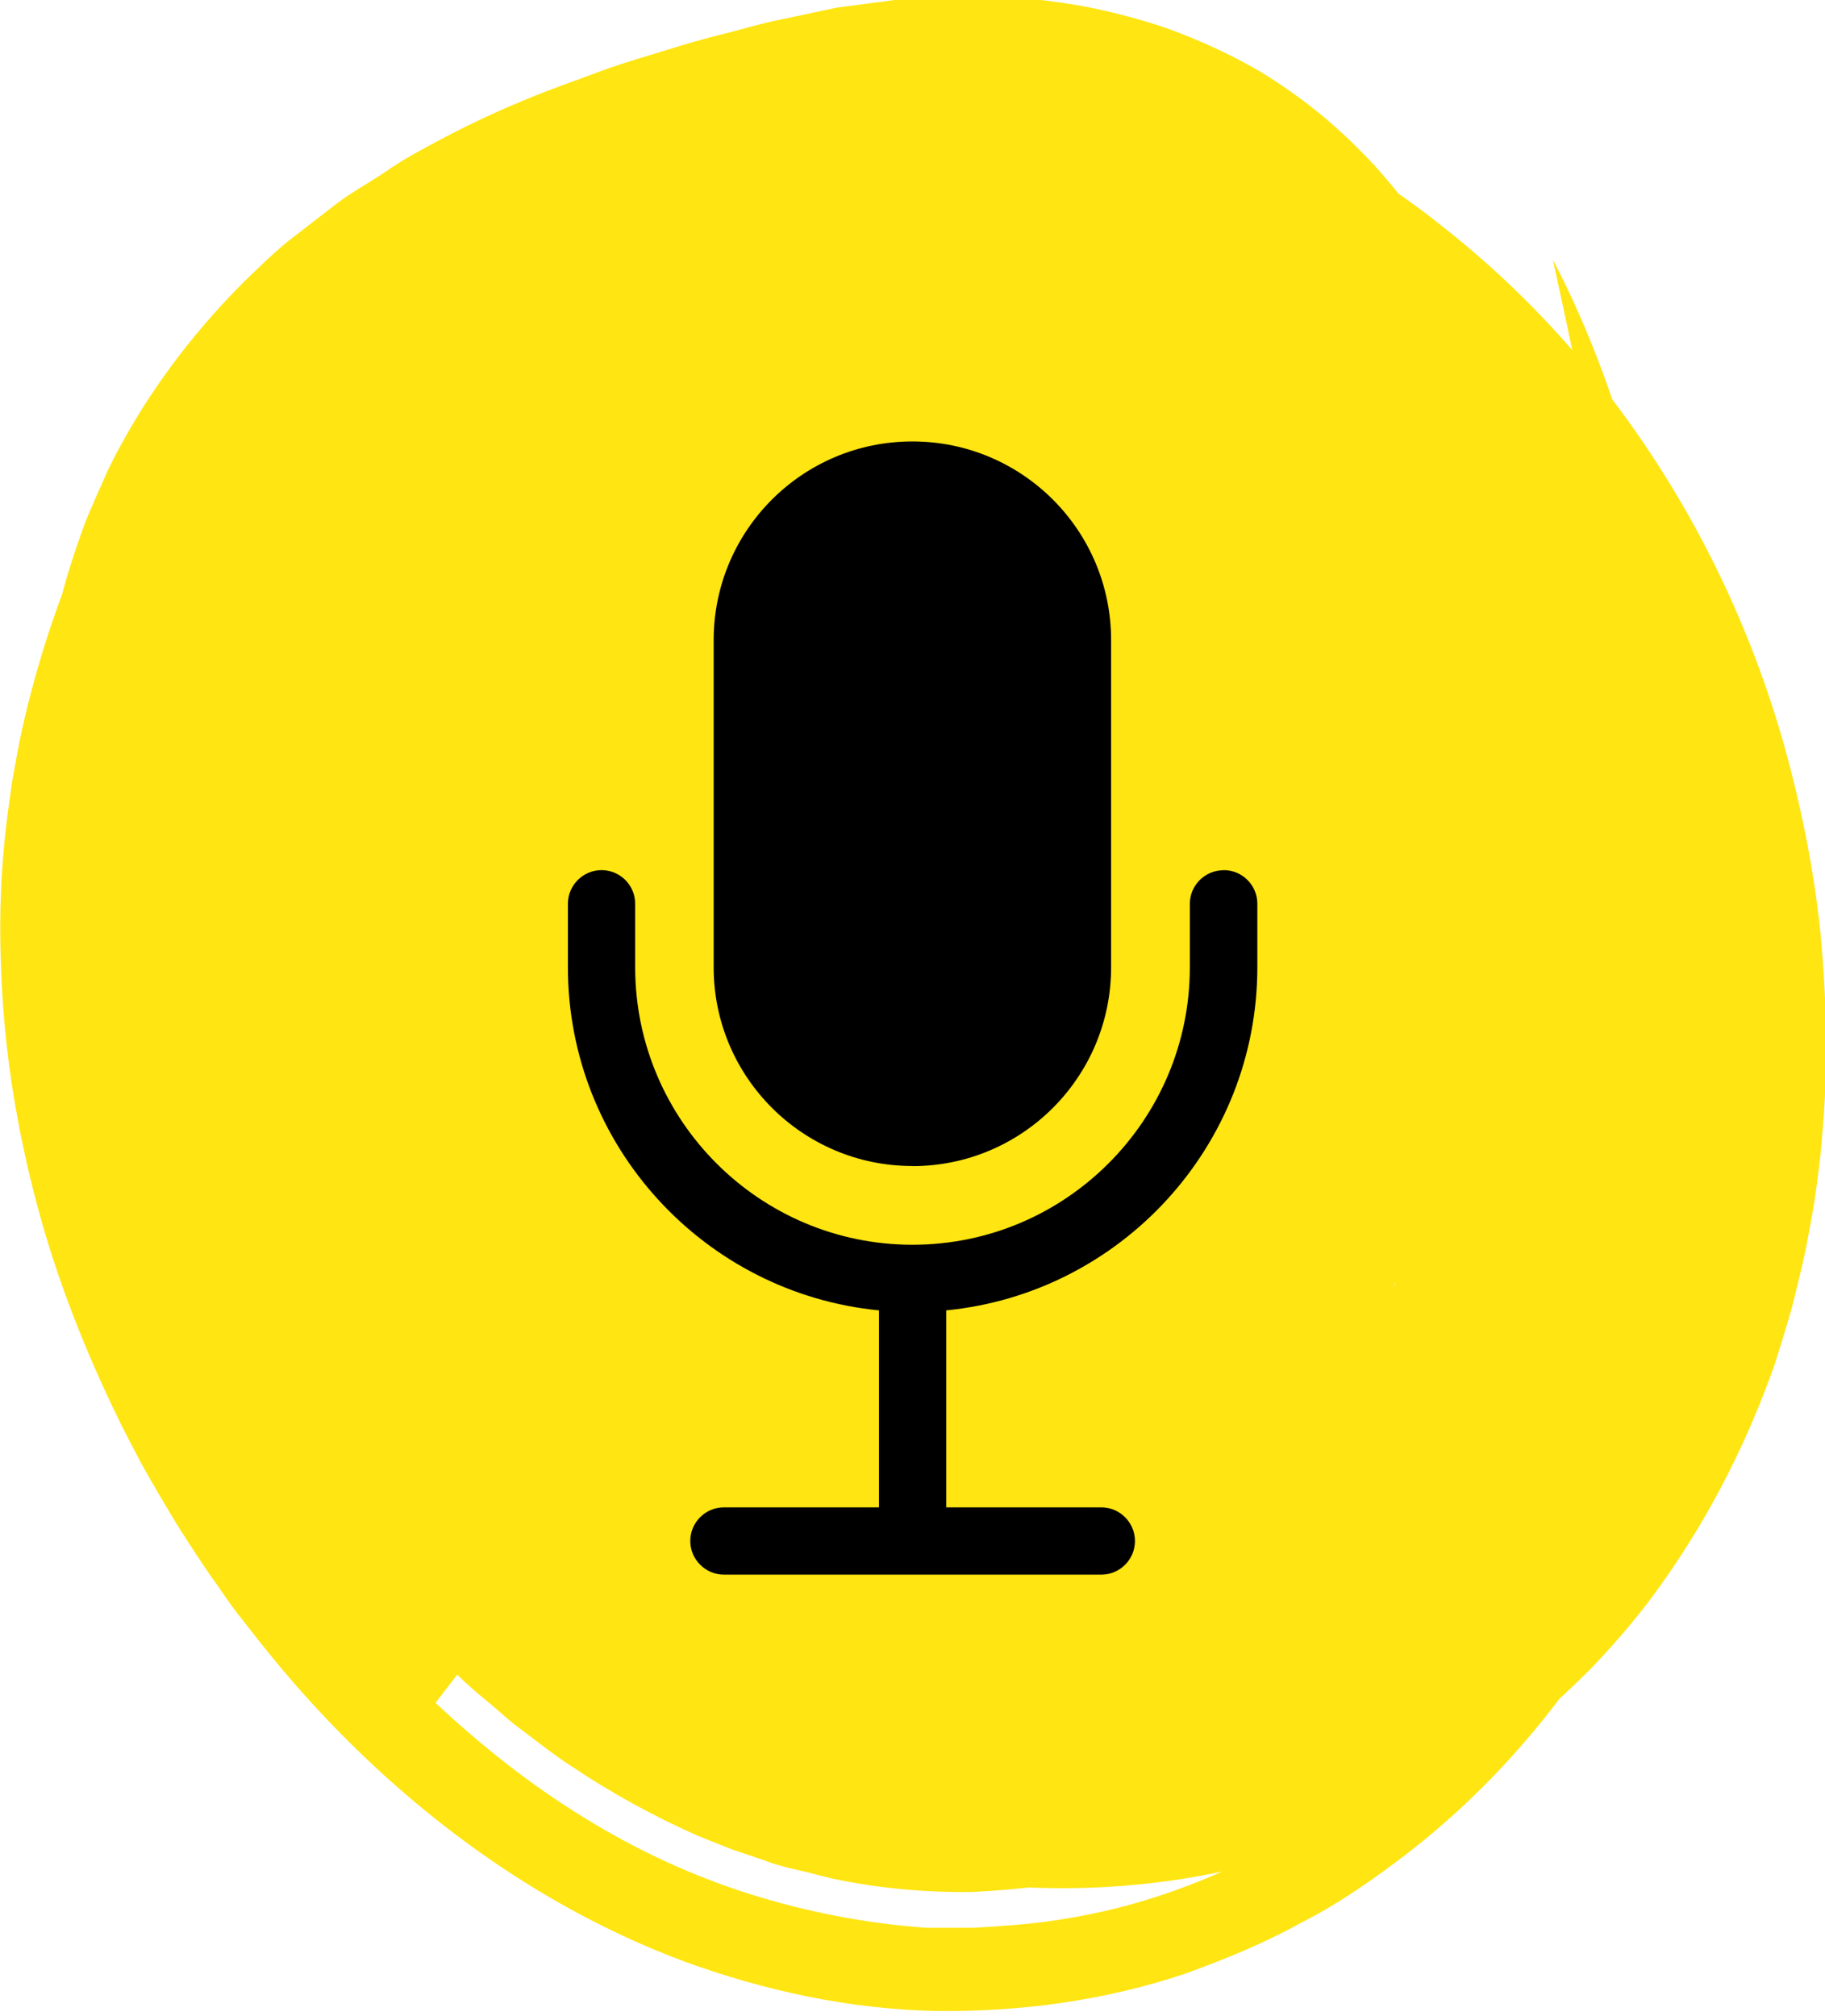 <?xml version="1.0" encoding="UTF-8"?>
<svg xmlns="http://www.w3.org/2000/svg" xmlns:xlink="http://www.w3.org/1999/xlink" id="a" viewBox="0 0 153 169">
  <defs>
    <clipPath id="b">
      <rect width="153" height="169" style="fill:none;"></rect>
    </clipPath>
    <clipPath id="c">
      <rect x="47.59" y="37" width="57.8" height="95" style="fill:none;"></rect>
    </clipPath>
  </defs>
  <g style="clip-path:url(#b);">
    <path d="M72.15,33.99c2.63,8.22,4.35,16.69,6.72,24.81,1.16,3.98,2.27,7.97,3.28,12,1.01,4.08,1.87,7.97,2.53,11.55.15.91.3,1.82.4,2.62l.2,1.31.1,1.11c.05.76.1,1.41.1,2.12,0,1.36-.15,2.72-.4,4.03-.61,2.62-2.07,5.04-4.14,6.61-2.07,1.61-5,2.02-7.43,1.11-2.48-.91-4.45-2.67-5.96-4.64-.76-1.01-1.36-2.02-1.97-3.23-.61-1.16-1.21-2.47-1.72-3.73-.45-1.26-.91-2.47-1.21-3.68-.66-2.42-1.01-4.69-1.01-6.76v-1.51c0-.45.1-.96.1-1.41.15-.91.3-1.87.61-2.77.25-.86.56-1.77.96-2.52.15-.4.4-.76.56-1.11.25-.3.4-.71.61-.96.1-.15.2-.3.3-.4.1-.1.2-.2.25-.35.2-.2.4-.4.56-.66.4-.4.86-.76,1.31-1.11.86-.55,1.82-1.01,2.83-1.26.25,0,.51-.05.76-.15.25,0,.56,0,.86-.1.35,0,.71,0,1.01-.05h1.06c2.12.15,4.4.71,6.16,1.66.51.2.86.5,1.26.71.2.15.35.3.56.4l.3.2.3.25c.86.66,1.62,1.51,2.43,2.42,3.18,3.63,5.51,9.73,5.71,15.68.05.76,0,1.46,0,2.22,0,.71-.05,1.31-.15,1.97,0,.3-.1.61-.15.91,0,.15,0,.3-.1.45v.3s-.15.25-.2.4c0,.15-.1.3-.15.45-.4,1.21-1.11,2.27-2.02,3.08-.91.86-2.12,1.26-3.33,1.31-1.21.05-2.43-.2-3.49-.76-.96-.5-1.82-1.21-2.53-2.02-.86-1.01-1.57-2.07-1.97-3.33-.4-1.21-.51-2.57-.15-3.78.2-.61.51-1.21.91-1.71.1-.1.2-.25.35-.35.05-.05.1-.1.15-.15v.05l-4.24-5.25-.4-.55s-.25-.4-.4-.61c-.2-.3-.45-.76-.56-1.01-.05-.15-.15-.35-.2-.45,0-.1-.1-.2-.15-.35v-.25l-.1-.1-.15-.71v.1c.1.55.15,1.16.1,1.61,0,.2,0,.4-.05.5,0,.1,0,.2,0,.15,0,0,.1-.25.35-.66.25-.4.66-.86,1.06-1.26.1-.1.15-.15.35-.3-.1.1-.2.15-.35.25-.15.1-.25.15-.35.2-.15.1-.25.15-.35.2-.51.25-.91.35-1.01.4-.15,0,0,0,.35,0s.96.1,1.52.3c.15,0,.25.1.4.15h.2l.1.1s.4.2-.4-.2q-.2-.1-.51-.3c-.15-.1-.51-.35-.76-.61-.35-.3-.56-.55-.86-.86-.56-.66-1.06-1.41-1.41-2.02-.35-.66-.51-1.16-.56-1.36-2.48-9.53-.71-2.67-1.26-4.79h-.15l-.2.1h-.71c-.66,0-1.26-.1-1.87-.35-1.16-.45-2.12-1.36-2.78-2.37-1.06-1.56-1.31-3.68-.3-5.04.45-.71,1.16-1.16,1.87-1.41.35-.15.71-.2,1.01-.25.3-.1.61-.1.91-.1.56,0,1.01.05,1.41.2.2.1.35.2.45.35.05.1.1.2.15.3v.1l-.2-.2-.45-.45c-.3-.3-.56-.61-.86-.96l-.4-.5-.2-.25-.1-.15c-17.58,13.06,23.85-17.85,19.6-14.68h.05-.1c-.25.15-1.41.61-3.54.86-2.12.25-5.2.25-9.45-.3-1.21-.1-2.37-.3-3.54-.5-1.31-.2-2.83-.45-4.24-.76l-2.48-.5-1.31-.3h-.2s-.05,0-.1.1c-.15.25-.35.71-.71,1.66-.91,2.27-1.62,3.88-2.07,4.64-.1.2-.2.3-.3.45,0,0-.05.05-.1.1l.3.15,1.36.76.35.2h.1c1.97,1.16-2.58-1.36-2.12-1.11v-.15h-.1s-.45-.25-.56-.35c-.15-.15-.1-.2.05.2.15.25.51,1.06.76,1.97.3.91.51,1.87.76,2.72,1.97,5.75,3.99,11.5,6.27,17.5,3.03,7.97,6.11,15.94,9.15,23.85.76,1.97,1.62,3.68,2.73,5.04,1.11,1.36,2.53,2.42,4.45,3.03,1.87.61,4.24.76,7.12.25,2.88-.5,6.27-1.66,9.85-3.83,8.84-5.24,15.71-13.77,20.16-23.15,2.07-4.29,3.44-7.92,4.5-10.84l.4-1.06.5-1.36.51-1.51.51-1.61c.66-2.27,1.36-4.94,1.87-8.27.5-3.28.81-7.26.3-12.15-.1-1.16-.35-2.52-.61-3.78-.25-1.26-.61-2.72-1.01-4.03-.4-1.36-.96-2.82-1.51-4.19-.61-1.41-1.31-2.82-2.07-4.14-.76-1.36-1.62-2.67-2.53-3.93-.91-1.26-1.92-2.42-2.93-3.58l-.81-.86-.4-.4-.71-.71c-.46-.45-.96-.91-1.47-1.36-1.97-1.77-4.09-3.28-6.21-4.59-2.17-1.26-4.4-2.32-6.72-3.23-2.32-.91-4.75-1.56-7.33-2.12-2.53-.5-5.2-.86-8.03-.96h-4.35l-2.22.1h-1.11l-1.16.2-4.65.61-4.75,1.01c-1.57.3-3.18.81-4.8,1.21-1.62.4-3.23.86-4.8,1.36-1.62.5-3.23.96-4.8,1.51l-4.8,1.77c-3.18,1.21-6.32,2.62-9.35,4.24-1.52.81-3.03,1.61-4.4,2.57-1.41.96-2.93,1.77-4.24,2.77l-3.99,3.08c-1.31,1.06-2.48,2.22-3.69,3.38-4.7,4.69-8.59,9.99-11.42,15.73-.66,1.46-1.31,2.93-1.92,4.39-.56,1.51-1.06,2.98-1.52,4.49-.91,3.03-1.52,6.15-1.92,9.23-.71,6.25-.45,12.56.76,18.66,2.37,12.26,8.24,23.5,16.12,32.58,7.88,9.08,17.74,15.89,28.4,19.72,10.66,3.83,22.13,4.69,32.99,2.27l1.01-.2.51-.1.3-.1,2.12-.55c1.67-.45,3.28-1.06,4.9-1.66,3.23-1.31,6.42-2.82,9.55-4.74,3.08-1.87,6.11-4.19,8.94-6.81,2.83-2.67,5.51-5.7,7.78-9.13,2.32-3.38,4.29-7.21,5.81-11.15,1.51-3.93,2.43-7.92,2.98-11.9s.61-7.92.3-11.8c-.3-3.88-1.01-7.72-2.17-11.5-1.16-3.78-2.68-7.46-4.7-11.04-2.02-3.53-4.55-7.01-7.38-10.09-5.66-6.05-12.38-10.49-19.45-13.36-3.59-1.46-7.28-2.52-11.07-3.23-3.79-.71-7.73-1.01-11.77-.86-2.02.05-4.04.25-6.06.55-1.01.15-2.07.35-3.03.55-1.01.2-1.97.45-2.98.71-3.94,1.01-7.63,2.52-11.07,4.29-1.67.91-3.33,1.87-4.9,2.87-1.52,1.06-3.08,2.12-4.45,3.23-1.31,1.06-2.63,2.17-3.54,3.08l-1.52,1.46-1.41,1.51c-3.74,4.09-6.97,8.67-9.5,13.67-5,9.99-7.38,21.38-6.37,32.98,1.06,14.27,7.02,28.8,16.37,40.85,4.65,6.05,10.11,11.45,16.17,15.94,6.01,4.49,12.58,8.02,19.4,10.39,13.59,4.74,28.09,4.99,41.03,1.01,6.47-1.97,12.58-4.99,17.94-9.03,1.36-.96,2.63-2.07,3.94-3.13,1.26-1.11,2.48-2.27,3.64-3.43,2.33-2.42,4.5-4.99,6.37-7.72,3.84-5.5,6.87-11.55,9.1-17.9.51-1.61,1.01-3.23,1.46-4.84.4-1.66.81-3.23,1.16-4.94.35-1.92.61-3.18.81-4.69.2-1.46.4-2.93.5-4.39.56-5.95.4-11.45-.1-17-.56-5.55-1.67-10.99-3.18-16.34-3.08-10.69-8.24-21.08-15.71-30.41-3.74-4.64-8.08-8.98-12.99-12.81-2.38-1.92-5.15-3.78-7.88-5.45-1.36-.81-2.78-1.56-4.19-2.32-1.41-.71-2.88-1.36-4.29-2.02-5.81-2.52-11.77-4.34-17.94-5.4-6.16-1.06-12.43-1.41-18.8-.96-3.18.2-6.37.66-9.7,1.31-1.67.35-3.33.76-4.95,1.21-1.67.45-3.23,1.01-4.85,1.56-6.42,2.27-12.48,5.5-17.94,9.48-1.16.86-2.27,1.77-3.39,2.67-1.11.91-2.17,1.92-3.23,2.87-5.71,5.35-10.61,12.05-14.05,18.41-3.49,6.51-5.91,13.26-7.53,20.17-.4,1.71-.71,3.48-1.01,5.19-.25,1.77-.51,3.48-.66,5.25C0,74.34-.05,78.02.1,81.4c.25,6.86,1.36,13.42,3.03,19.67,1.67,6.25,3.99,12.05,6.62,17.5.35.71.66,1.36,1.01,2.02l1.11,2.12c.96,1.71,1.97,3.43,2.98,5.09,1.06,1.67,2.12,3.33,3.28,4.94.56.81,1.11,1.61,1.72,2.42l1.82,2.32c9.7,12.31,22.13,21.89,35.72,26.93,6.77,2.47,13.84,3.98,20.97,4.14,7.12.1,14.25-.86,21.02-3.13,3.33-1.21,6.67-2.57,9.75-4.29,3.18-1.61,6.11-3.68,8.94-5.85,5.66-4.39,10.61-9.73,14.75-15.79,4.14-6,7.43-12.76,9.75-19.97,2.32-7.21,3.44-14.98,3.79-22.85.1-1.97,0-3.93.05-5.95-.05-1.97-.15-3.98-.3-5.95-.15-1.97-.35-4.03-.61-5.9-.15-1.41-.35-2.72-.56-4.03-.81-5.3-1.87-10.14-2.93-14.68-1.57-6.56-2.88-13.01-4.65-19.52-1.77-6.46-3.99-12.81-7.17-18.86,2.98,13.62,5.66,27.08,7.88,40.75.56,3.53,1.16,7.21,1.62,11.04.1.96.2,1.97.35,2.93.1,1.01.2,1.97.3,3.03.25,2.72.46,5.65.51,8.42.25,11.25-1.26,22.34-5,32.23-3.74,9.93-9.6,18.71-16.98,25.67-7.38,6.96-16.42,12.05-26.22,14.32-2.48.56-4.95.96-7.43,1.16-1.26.1-2.53.2-3.74.25h-3.79c-5-.35-10-1.31-14.8-2.82-4.8-1.51-9.5-3.68-13.9-6.4-4.45-2.72-8.59-6-12.48-9.63l1.82-2.37c.76.76,1.52,1.41,2.32,2.07.81.66,1.57,1.36,2.37,2.02,1.62,1.21,3.23,2.52,4.95,3.63,3.39,2.27,6.92,4.19,10.56,5.8l2.78,1.11,2.83.96c.91.35,1.87.6,2.83.81.96.2,1.92.5,2.88.71,3.84.81,7.78,1.16,11.67,1.11,3.89-.2,7.83-.65,11.62-1.56,3.79-1.01,7.48-2.47,10.96-4.29,6.97-3.63,13.09-8.88,18.09-15.08,2.53-3.08,4.7-6.46,6.62-10.04,1.92-3.58,3.54-7.36,4.75-11.3,1.26-3.93,2.17-8.02,2.68-12.25.56-4.19.81-8.47.71-12.76,0-2.17-.15-4.34-.3-6.46l-.3-3.23-.35-2.72c-.45-3.13-.96-6.2-1.51-9.13-.61-2.93-1.21-5.75-1.87-8.47-.66-2.67-1.31-5.35-2.02-8.02.3,3.23.66,6.46.96,9.68.3,3.28.66,6.66.96,10.14.15,1.77.25,3.53.35,5.35l.15,2.87c.1,1.16.1,2.37.15,3.58.15,4.74,0,9.48-.56,14.07-1.01,9.18-3.64,17.9-7.83,25.57-4.19,7.67-9.85,14.32-16.72,19.32-6.87,4.94-15.01,8.22-23.44,8.77-4.19.35-8.44,0-12.58-.81-4.14-.86-8.13-2.22-11.98-4.09-3.84-1.87-7.48-4.19-10.86-6.81-3.39-2.72-6.52-5.75-9.35-9.03-2.88-3.28-5.41-6.91-7.58-10.64-2.22-3.68-4.24-7.92-5.41-11.1.35.76.71,1.46,1.11,2.17.35.71.76,1.46,1.26,2.32.91,1.66,1.92,3.23,2.93,4.84,2.07,3.13,4.29,6.15,6.72,8.98,4.9,5.6,10.51,10.49,16.72,14.12,3.13,1.82,6.32,3.38,9.7,4.49l1.26.45c.4.15.86.25,1.26.35.86.2,1.72.5,2.58.71,1.72.35,3.49.71,5.2.86l1.31.15c.45,0,.86,0,1.31.05.91,0,1.77.1,2.63.05,1.77-.1,3.54-.15,5.25-.45,3.49-.5,6.97-1.36,10.21-2.77,3.23-1.41,6.32-3.13,9.2-5.24,2.83-2.12,5.41-4.54,7.78-7.21s4.4-5.6,6.22-8.72c1.82-3.08,3.33-6.4,4.5-9.83,2.43-6.86,3.44-14.32,3.49-21.84,0-3.78-.25-7.56-.71-11.3l-.3-2.42-.35-2.22c-.25-1.46-.5-2.93-.81-4.39l-4.19,1.01c.4,2.12.76,4.29,1.06,6.46.15,1.01.3,2.37.46,3.68.15,1.31.25,2.62.3,3.93.3,5.25.15,10.49-.66,15.58-1.52,10.19-5.86,19.72-12.48,27.18-3.33,3.73-7.23,6.91-11.57,9.33-4.35,2.37-9.2,3.93-14.1,4.39-1.21.15-2.48.15-3.69.2-1.21,0-2.48-.1-3.69-.15-1.21-.2-2.48-.3-3.69-.56-1.21-.3-2.43-.45-3.64-.86-4.75-1.36-9.3-3.53-13.54-6.25-4.19-2.77-8.08-6.1-11.62-9.83-3.49-3.73-6.57-7.92-9.3-12.36-.71-1.11-1.31-2.22-1.97-3.38-.61-1.16-1.11-2.12-1.62-3.13-1.01-2.07-1.97-4.19-2.78-6.35-1.67-4.34-2.98-8.88-3.74-13.62-.76-4.74-1.11-9.53-.71-14.47.35-4.89,1.31-9.73,2.93-14.37,1.62-4.64,3.84-9.13,6.72-13.31,2.98-4.19,6.57-7.92,10.71-10.99,3.59-2.57,7.53-4.64,11.72-6.15,4.14-1.51,8.59-2.37,12.83-2.72,8.59-.71,17.08.81,24.96,4.03l-.96,2.37c-7.53-3.03-15.66-4.39-23.8-3.63-4.04.35-8.19,1.16-12.08,2.62-3.89,1.41-7.58,3.43-10.91,5.85-3.69,2.77-6.87,6.1-9.55,9.83-2.68,3.73-4.7,7.72-6.21,11.9-1.52,4.19-2.48,8.47-2.93,12.86-.4,4.39-.3,8.83.3,13.11.56,4.29,1.62,8.47,3.03,12.46,1.41,4.03,3.13,7.82,5.2,11.55,4.45,7.97,10.16,15.23,17.18,20.83,3.49,2.82,7.23,5.2,11.27,7.01,3.99,1.82,8.29,3.03,12.68,3.38,4.35.35,8.79-.1,12.99-1.46,4.19-1.36,8.08-3.53,11.42-6.35,6.77-5.6,11.72-13.31,14.3-21.79,2.63-8.47,2.93-17.7,1.92-26.63l-2.32.15c.86,8.47.56,17.1-1.92,25.12-2.48,7.97-7.12,15.23-13.49,20.47-3.18,2.62-6.82,4.69-10.76,5.9-3.94,1.21-8.14,1.61-12.23,1.16-4.09-.45-8.08-1.71-11.77-3.53-3.69-1.81-7.12-4.13-10.31-6.86-6.32-5.4-11.37-12.15-15.31-19.42-3.74-7.01-6.42-14.68-7.38-22.64-.51-3.98-.56-8.02-.1-12.05.45-4.03,1.41-7.97,2.83-11.75,2.78-7.51,7.73-14.47,14.3-19.32,7.07-5.19,16.02-7.56,24.56-7.31,8.59.2,17.13,2.82,24.25,7.56l-1.67,2.62c-6.67-4.39-14.6-6.76-22.59-6.86-7.98-.1-16.02,2.12-22.38,6.91-6.72,5.04-11.47,12.46-13.74,20.53-1.21,4.03-1.77,8.22-1.82,12.46,0,4.19.56,8.42,1.57,12.51,2.02,8.22,5.91,15.94,10.76,22.69,2.43,3.38,5.26,6.51,8.39,9.33,3.13,2.77,6.57,5.24,10.36,7.01,3.79,1.76,7.88,2.92,12.08,3.08,4.19.1,8.39-.76,12.13-2.67,3.74-1.87,7.02-4.59,9.7-7.82,2.73-3.18,4.8-6.86,6.37-10.74,3.08-7.82,3.49-16.39,2.63-24.66-.86-8.37-2.93-16.74-5.15-25.01.86,4.59,1.62,9.43,2.17,14.37.25,2.47.45,4.99.56,7.46.1,2.47.1,4.79,0,7.11-.25,4.69-1.01,9.33-2.48,13.67-1.52,4.34-3.74,8.42-6.67,11.9-3.08,3.68-6.97,6.81-11.47,8.52-4.5,1.72-9.6,1.97-14.25.66-4.7-1.21-8.99-3.68-12.78-6.71-3.79-3.08-7.07-6.81-9.8-10.89-.71-1.01-1.31-2.02-1.92-3.08-.3-.56-.61-1.01-.91-1.61l-.91-1.71c-1.21-2.32-2.22-4.74-3.08-7.16-1.77-4.89-2.83-9.99-2.93-15.08-.15-5.04.61-10.14,2.32-14.88.86-2.37,1.92-4.64,3.18-6.76,1.31-2.12,2.78-4.03,4.5-5.8,1.16-1.26,2.48-2.32,3.84-3.33,3.64-2.57,7.83-4.29,12.18-5.04,4.35-.76,8.99-.55,13.34.45,4.35,1.01,8.44,2.93,11.92,5.45.86.61,1.67,1.36,2.48,2.02.76.81,1.57,1.46,2.22,2.32.71.81,1.41,1.61,2.02,2.52.66.86,1.21,1.77,1.77,2.67-.71-.81-1.36-1.61-2.12-2.32-.71-.76-1.52-1.46-2.27-2.12-.76-.71-1.62-1.26-2.43-1.92-.86-.55-1.67-1.11-2.53-1.61-3.49-1.97-7.43-3.38-11.47-4.03-4.04-.61-8.24-.55-12.03.25-3.79.86-7.38,2.42-10.46,4.74-1.67,1.26-3.18,2.77-4.55,4.39-1.31,1.61-2.53,3.43-3.54,5.4-2.02,3.93-3.23,8.37-3.69,12.91-.4,4.44,0,9.18,1.16,13.72.56,2.32,1.36,4.59,2.27,6.81.2.55.45,1.11.71,1.66.25.55.51,1.11.76,1.66.25.55.51,1.11.81,1.66.3.55.61,1.11.86,1.56,2.07,3.63,4.5,7.01,7.38,10.04,2.88,2.98,6.22,5.55,9.9,7.36,3.74,1.76,7.93,2.72,12.03,2.17,2.07-.25,4.04-.86,5.91-1.71,1.87-.91,3.54-2.12,5.05-3.48l-2.37-3.73c-1.36,1.16-2.83,2.12-4.45,2.82-1.62.71-3.33,1.16-5.1,1.31-3.54.35-7.07-.61-10.16-2.22-6.22-3.33-10.81-8.93-14-14.88-.2-.35-.45-.91-.71-1.41-.25-.5-.51-1.01-.71-1.51-.25-.5-.45-1.01-.66-1.51-.2-.5-.45-1.01-.61-1.56-.76-2.07-1.41-4.14-1.87-6.2-.91-4.09-1.21-8.27-.76-12,.45-3.83,1.62-7.56,3.39-10.74.45-.81.91-1.56,1.41-2.27.25-.35.51-.71.76-1.01.25-.35.51-.66.81-.96,1.06-1.26,2.27-2.37,3.64-3.33l.66-.4,1.01,1.41-.61.4c-1.01.86-1.97,1.82-2.83,2.82-.86,1.01-1.52,2.12-2.22,3.43-.71,1.26-1.26,2.67-1.72,4.14-.45,1.46-.81,2.98-1.01,4.54-.86,6,.35,12.81,3.39,19.42.4.81.76,1.66,1.21,2.47.2.4.45.81.66,1.21.25.4.45.81.61,1.06.61,1.06,1.36,2.07,2.07,3.03,1.47,1.92,3.13,3.63,5,5.14,1.87,1.46,3.94,2.67,6.16,3.38,1.11.35,2.27.61,3.44.71,1.16.1,2.37,0,3.49-.25,4.65-1.01,8.49-4.29,10.91-8.37,2.48-4.19,3.33-9.28,3.13-14.68-.1-1.97-.4-4.24-.71-6.41-.3-2.22-.76-4.49-1.21-6.81-.96-4.69-2.12-9.38-3.44-14.02-2.68-9.28-6.16-18.31-10.56-26.88l-5.15,1.71-.71.61ZM37.24,29.65l2.83,3.73c-4.14,3.18-7.83,7.01-10.86,11.3-2.98,4.24-5.31,8.72-7.07,13.42-1.77,4.69-2.93,9.53-3.49,14.47-.3,2.47-.45,5.04-.4,7.46,0,1.21,0,2.47.1,3.68,0,1.21.2,2.42.3,3.63-.71.05-1.41.15-2.12.2-.2-1.26-.35-2.47-.45-3.73-.15-1.26-.2-2.52-.25-3.78-.15-2.52-.05-5.19.1-7.77.4-5.19,1.41-10.34,3.08-15.33,1.67-5.04,3.94-9.88,6.97-14.52,3.08-4.74,6.97-9.03,11.37-12.71l-.1-.05ZM118.14,68.94c2.38,7.26,3.33,14.93,2.83,22.49-.15,1.92-.4,3.78-.76,5.65-.2.96-.35,1.92-.61,2.82-.2.96-.45,1.87-.76,2.77-1.16,3.68-2.73,7.21-4.9,10.39l-1.82-1.26c2.02-3.03,3.49-6.4,4.5-9.88,1.01-3.48,1.67-7.06,1.87-10.69.4-7.26-.66-14.57-2.98-21.48l2.63-.91v.1Z" style="fill:#ffe512;"></path>
  </g>
  <g style="clip-path:url(#c);">
    <path d="M102.57,72.94c-1.56,0-2.82,1.27-2.82,2.82v5.32c0,12.82-10.43,23.25-23.25,23.25s-23.25-10.43-23.25-23.26v-5.32c0-1.56-1.27-2.82-2.82-2.82s-2.82,1.27-2.82,2.82v5.32c0,14.98,11.46,27.34,26.08,28.76v16.51h-13c-1.56,0-2.82,1.27-2.82,2.82s1.27,2.82,2.82,2.82h31.64c1.56,0,2.82-1.27,2.82-2.82s-1.27-2.82-2.82-2.82h-13v-16.51c14.62-1.43,26.08-13.78,26.08-28.76v-5.32c0-1.56-1.27-2.82-2.82-2.82h-.02Z"></path>
    <path d="M76.49,97.74c9.2,0,16.66-7.46,16.66-16.66v-27.41c.01-9.21-7.45-16.67-16.66-16.67s-16.66,7.46-16.66,16.66v27.41c0,9.2,7.46,16.66,16.66,16.66h0Z"></path>
  </g>
</svg>
